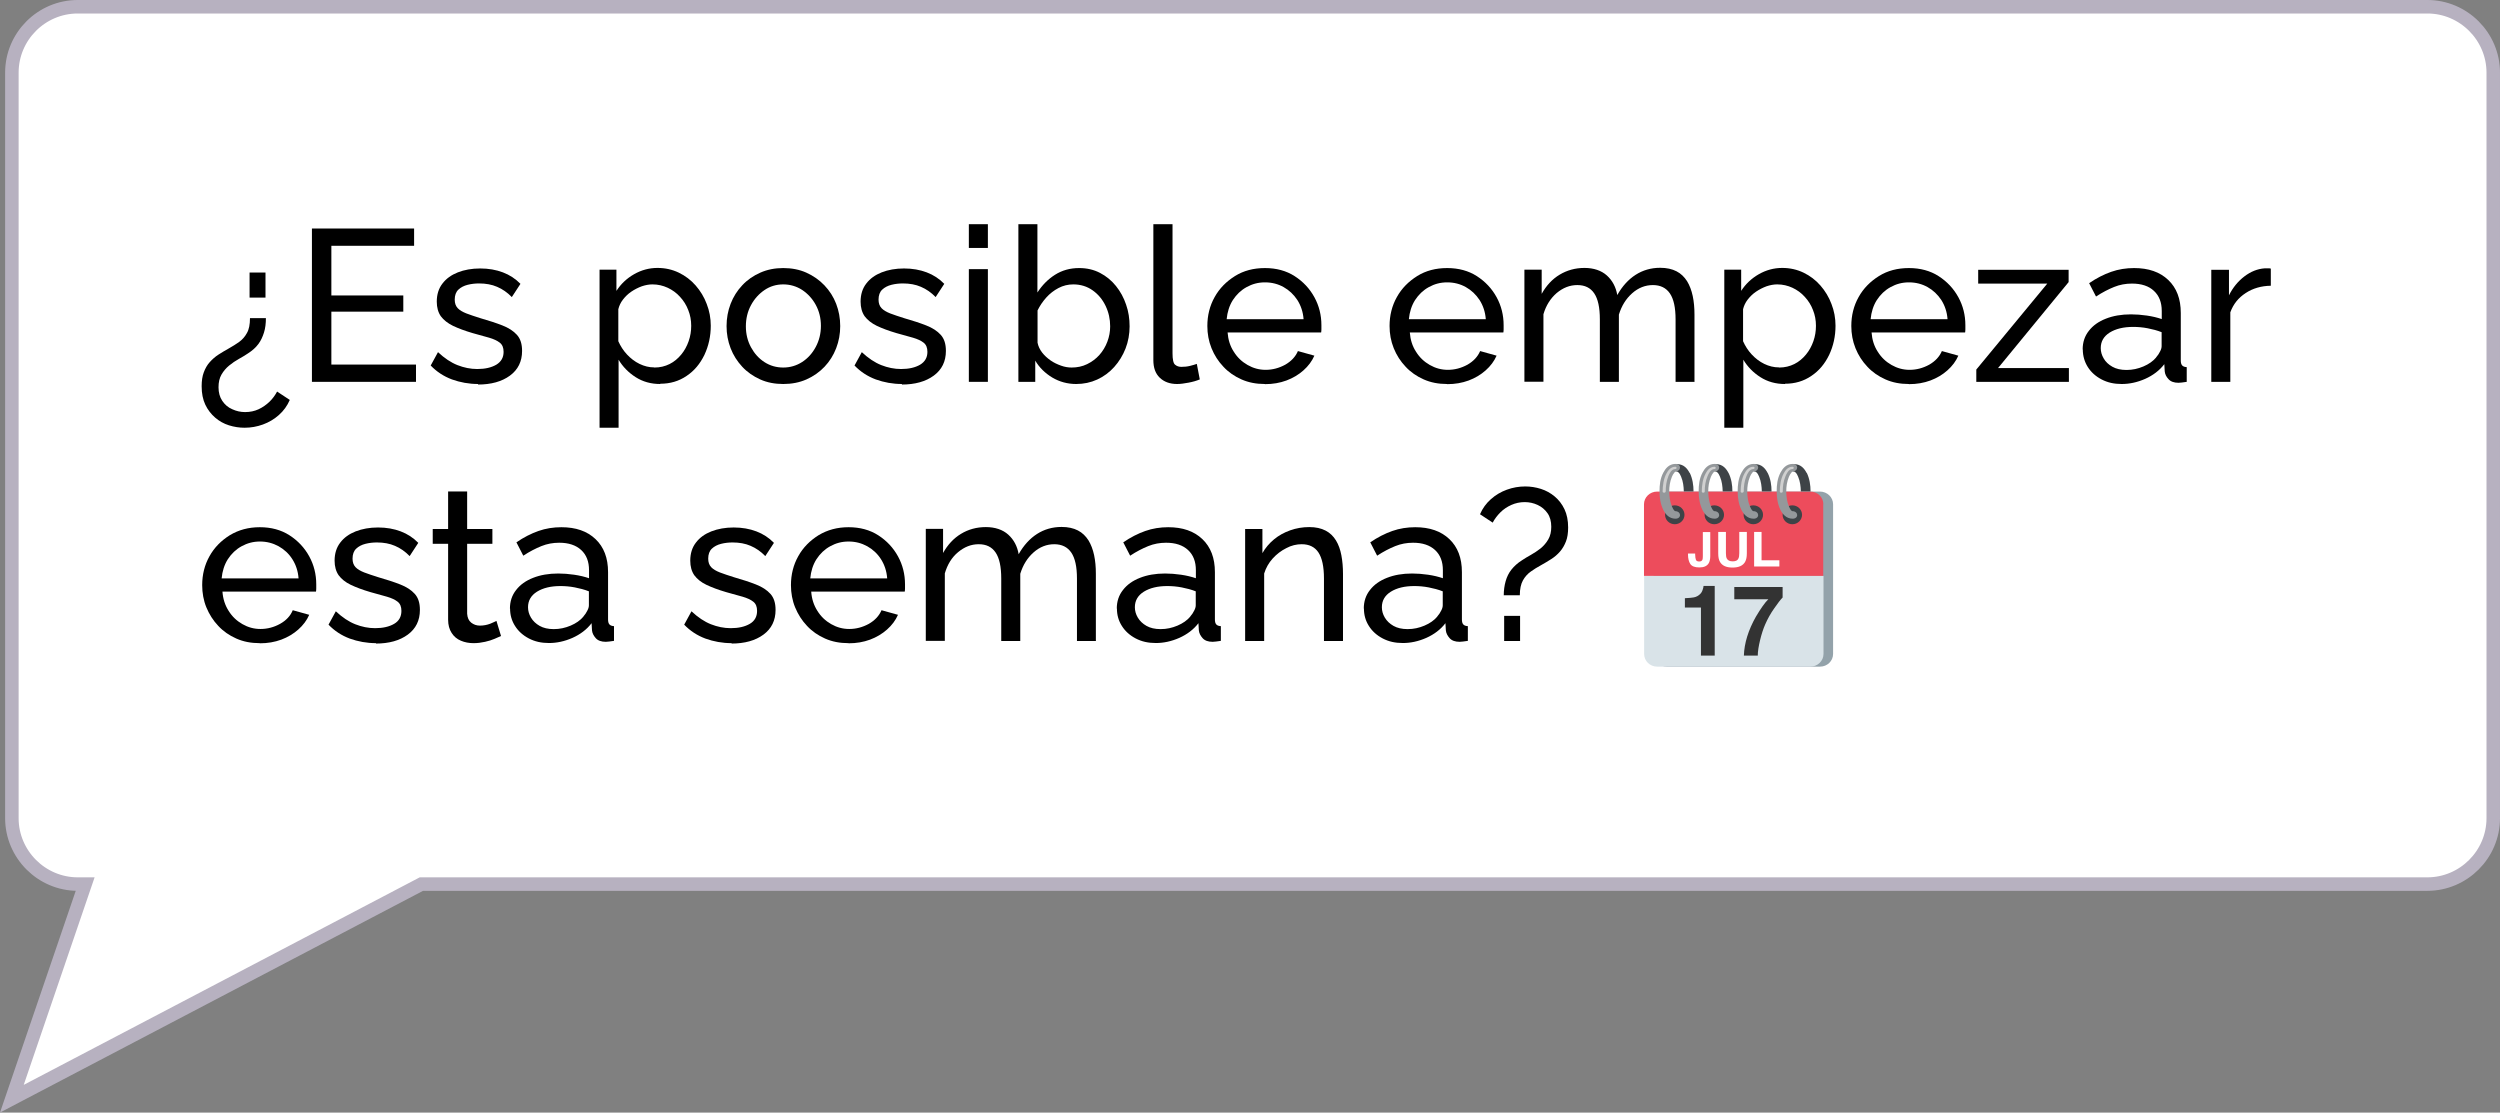<svg xmlns="http://www.w3.org/2000/svg" id="Capa_2" data-name="Capa 2" viewBox="0 0 185.22 82.43"><rect x="0" y="0" width="185.22" height="82.43" fill="#808080" stroke="none"/><defs><style>      .cls-1, .cls-2 {        fill: #fff;      }      .cls-2 {        stroke: #b7b1c0;        stroke-miterlimit: 10;      }      .cls-3 {        fill: #93a2aa;      }      .cls-4 {        fill: #ed4c5c;      }      .cls-5 {        fill: #94989b;      }      .cls-6 {        fill: #333;      }      .cls-7 {        fill: #d9e3e8;      }      .cls-8 {        fill: #d0d0d0;      }      .cls-9 {        fill: #3e4347;      }    </style></defs><g id="Capa_1-2" data-name="Capa 1"><g><path class="cls-2" d="M179.84.5H5.76C3.07.5.88,2.7.88,5.38v55.24c0,2.68,2.2,4.88,4.88,4.88h.55l-5.43,15.9,30.34-15.9h148.62c2.68,0,4.88-2.2,4.88-4.88V5.38c0-2.68-2.2-4.88-4.88-4.88Z"></path><g><path d="M19.7,23.57c0,.38-.04.74-.14,1.06s-.23.61-.42.86c-.19.26-.45.49-.78.7-.19.13-.41.26-.66.4s-.49.3-.72.49-.42.41-.57.67c-.15.26-.22.57-.22.94,0,.39.09.73.28,1.01.19.28.43.49.74.62.3.14.62.21.95.21.36,0,.7-.07,1-.21s.57-.33.81-.56c.24-.23.42-.49.56-.75l.94.62c-.19.44-.46.81-.81,1.12s-.74.54-1.18.7-.89.24-1.36.24c-.39,0-.78-.06-1.16-.18-.38-.12-.72-.31-1.02-.57s-.55-.58-.73-.96c-.18-.38-.27-.84-.27-1.36,0-.41.05-.75.16-1.04.11-.29.25-.54.44-.75s.4-.4.65-.56c.25-.16.5-.31.77-.46s.52-.31.75-.47c.23-.17.43-.38.58-.66.16-.27.23-.64.23-1.11h1.18ZM19.67,20.19v1.86h-1.18v-1.86h1.18Z"></path><path d="M30.82,27.01v1.28h-7.71v-11.36h7.57v1.28h-6.13v3.68h5.33v1.2h-5.33v3.92h6.27Z"></path><path d="M35.43,28.45c-.69,0-1.34-.12-1.95-.34-.61-.23-1.13-.57-1.57-1.03l.54-.99c.48.45.96.77,1.44.96.48.19.97.29,1.47.29.58,0,1.05-.11,1.41-.32.36-.22.54-.53.54-.95,0-.31-.09-.53-.28-.68-.19-.15-.45-.27-.79-.37-.34-.1-.75-.21-1.22-.34-.58-.17-1.06-.35-1.46-.54-.39-.19-.69-.43-.9-.71-.2-.29-.3-.65-.3-1.08,0-.53.14-.98.42-1.34.28-.37.66-.64,1.14-.83s1.04-.29,1.66-.29,1.18.1,1.68.29.93.47,1.3.85l-.64.98c-.33-.34-.69-.59-1.09-.76-.39-.17-.84-.25-1.33-.25-.29,0-.57.03-.85.1-.28.07-.51.19-.69.36-.18.17-.27.42-.27.74,0,.26.07.47.22.63.14.15.36.28.64.39s.63.22,1.03.35c.63.18,1.18.36,1.64.54.46.18.82.41,1.08.7s.38.68.38,1.19c0,.78-.3,1.39-.9,1.83-.6.44-1.39.66-2.37.66Z"></path><path d="M48.91,28.45c-.68,0-1.29-.17-1.82-.51s-.95-.77-1.26-1.29v5.04h-1.41v-11.71h1.25v1.57c.33-.51.76-.92,1.3-1.23s1.12-.47,1.74-.47c.58,0,1.1.12,1.58.35.48.23.9.55,1.25.95.35.4.63.86.82,1.37.2.51.3,1.05.3,1.61,0,.78-.16,1.5-.47,2.16-.32.66-.75,1.18-1.32,1.56-.57.39-1.22.58-1.95.58ZM48.48,27.23c.42,0,.79-.09,1.13-.26.34-.17.62-.41.86-.7.24-.29.42-.62.55-.99.13-.37.19-.75.19-1.14,0-.41-.07-.8-.22-1.17-.14-.37-.35-.7-.61-.98-.26-.29-.57-.51-.91-.67-.35-.16-.72-.25-1.13-.25-.26,0-.52.05-.79.14-.27.1-.53.23-.78.4-.25.17-.45.37-.62.59-.17.22-.28.46-.34.71v2.37c.16.36.37.69.64.98.27.29.58.53.93.7.35.17.71.26,1.09.26Z"></path><path d="M58.03,28.45c-.63,0-1.2-.11-1.71-.34-.51-.23-.96-.54-1.33-.94-.37-.4-.66-.85-.86-1.37s-.3-1.06-.3-1.64.1-1.13.3-1.65c.2-.52.49-.98.86-1.37.37-.4.82-.71,1.34-.94s1.08-.34,1.7-.34,1.2.11,1.71.34.96.54,1.34.94.67.85.87,1.37c.2.52.3,1.07.3,1.65s-.1,1.12-.3,1.64c-.2.52-.49.98-.86,1.37s-.82.71-1.34.94-1.09.34-1.72.34ZM55.26,24.18c0,.57.13,1.09.38,1.55.25.46.58.83,1,1.1.42.27.88.4,1.39.4s.98-.14,1.4-.41c.42-.27.76-.65,1.01-1.12.25-.47.38-.99.38-1.56s-.13-1.09-.38-1.55c-.25-.46-.59-.83-1.01-1.11-.42-.27-.89-.41-1.4-.41s-.98.14-1.39.42-.75.65-1,1.12c-.25.46-.38.99-.38,1.57Z"></path><path d="M66.83,28.45c-.69,0-1.34-.12-1.95-.34-.61-.23-1.13-.57-1.57-1.03l.54-.99c.48.45.96.77,1.44.96.48.19.97.29,1.47.29.58,0,1.05-.11,1.41-.32.36-.22.54-.53.54-.95,0-.31-.09-.53-.28-.68-.19-.15-.45-.27-.79-.37-.34-.1-.75-.21-1.22-.34-.58-.17-1.06-.35-1.46-.54-.39-.19-.69-.43-.9-.71-.2-.29-.3-.65-.3-1.08,0-.53.14-.98.42-1.34.28-.37.66-.64,1.14-.83s1.04-.29,1.66-.29,1.18.1,1.68.29.93.47,1.3.85l-.64.98c-.33-.34-.69-.59-1.09-.76-.39-.17-.84-.25-1.33-.25-.29,0-.57.03-.85.1-.28.07-.51.19-.69.36-.18.17-.27.42-.27.74,0,.26.07.47.22.63.14.15.36.28.64.39s.63.22,1.03.35c.63.18,1.18.36,1.64.54.46.18.82.41,1.08.7s.38.68.38,1.19c0,.78-.3,1.39-.9,1.83-.6.44-1.39.66-2.37.66Z"></path><path d="M71.78,18.37v-1.76h1.41v1.76h-1.41ZM71.78,28.29v-8.35h1.41v8.35h-1.41Z"></path><path d="M79.74,28.45c-.65,0-1.24-.16-1.78-.48-.53-.32-.96-.74-1.26-1.25v1.57h-1.25v-11.68h1.41v5.06c.35-.54.78-.98,1.3-1.31s1.11-.5,1.79-.5c.58,0,1.09.12,1.55.36.46.24.85.56,1.18.97.33.41.58.87.75,1.38.18.51.26,1.05.26,1.61s-.1,1.13-.3,1.64c-.2.51-.48.97-.84,1.37-.36.4-.78.71-1.26.93-.48.22-1,.33-1.56.33ZM79.39,27.23c.42,0,.8-.08,1.15-.25.35-.17.66-.4.91-.68s.45-.61.59-.98c.14-.37.21-.75.21-1.14,0-.54-.11-1.04-.34-1.52s-.55-.86-.96-1.15c-.41-.29-.89-.44-1.43-.44-.39,0-.76.09-1.1.27-.34.18-.64.41-.9.7-.26.29-.48.61-.65.96v2.39c.05.26.17.51.34.73s.38.41.62.58.5.29.78.39c.27.1.54.14.79.14Z"></path><path d="M85.46,16.61h1.41v9.56c0,.46.06.75.19.85.13.11.28.16.46.16.22,0,.44-.02.64-.07.2-.05.37-.1.51-.15l.22,1.15c-.24.1-.51.18-.83.24-.32.06-.6.1-.85.1-.54,0-.97-.16-1.29-.47s-.47-.74-.47-1.3v-10.07Z"></path><path d="M93.7,28.45c-.63,0-1.2-.11-1.72-.34-.52-.23-.97-.54-1.34-.94-.38-.4-.67-.85-.88-1.37s-.31-1.07-.31-1.65c0-.78.18-1.5.54-2.14.36-.65.87-1.16,1.51-1.56s1.38-.59,2.22-.59,1.58.2,2.2.6,1.11.92,1.46,1.56c.35.64.52,1.33.52,2.07,0,.11,0,.21,0,.31,0,.1-.01.18-.02.23h-6.93c.04.54.19,1.02.46,1.43.26.42.6.74,1.02.98.42.24.86.36,1.34.36.51,0,.99-.13,1.45-.38.45-.26.76-.59.94-1.01l1.22.34c-.18.41-.45.77-.81,1.09-.36.32-.78.57-1.26.75-.49.18-1.01.27-1.58.27ZM90.88,23.65h5.7c-.04-.54-.2-1.01-.46-1.42-.27-.41-.61-.73-1.02-.96s-.87-.35-1.38-.35-.94.12-1.36.35-.75.55-1.02.96c-.26.41-.41.89-.46,1.42Z"></path><path d="M107.2,28.45c-.63,0-1.2-.11-1.72-.34-.52-.23-.97-.54-1.34-.94-.38-.4-.67-.85-.88-1.37s-.31-1.07-.31-1.65c0-.78.18-1.5.54-2.14.36-.65.87-1.16,1.51-1.56s1.38-.59,2.22-.59,1.58.2,2.2.6,1.11.92,1.46,1.56c.35.64.52,1.33.52,2.07,0,.11,0,.21,0,.31,0,.1-.01.18-.02.23h-6.93c.04.54.19,1.02.46,1.43.26.42.6.74,1.02.98.42.24.86.36,1.34.36.51,0,.99-.13,1.45-.38.45-.26.76-.59.94-1.01l1.22.34c-.18.41-.45.77-.81,1.09-.36.32-.78.57-1.26.75-.49.18-1.01.27-1.58.27ZM104.38,23.65h5.7c-.04-.54-.2-1.01-.46-1.42-.27-.41-.61-.73-1.02-.96s-.87-.35-1.38-.35-.94.12-1.36.35-.75.55-1.02.96c-.26.41-.41.89-.46,1.42Z"></path><path d="M125.55,28.29h-1.41v-4.63c0-.87-.14-1.51-.42-1.92-.28-.41-.7-.62-1.26-.62s-1.08.2-1.54.61c-.46.41-.78.93-.98,1.58v4.98h-1.41v-4.63c0-.88-.14-1.52-.42-1.93-.28-.41-.69-.61-1.25-.61s-1.06.2-1.53.59c-.46.4-.79.92-.98,1.57v5h-1.41v-8.3h1.28v1.79c.34-.61.78-1.09,1.33-1.42s1.16-.5,1.84-.5,1.25.19,1.66.56.67.86.77,1.45c.37-.66.83-1.16,1.36-1.5.53-.34,1.14-.52,1.82-.52.48,0,.88.09,1.21.26.33.17.58.42.78.73.19.31.33.68.42,1.1.09.42.13.88.13,1.38v4.95Z"></path><path d="M132.24,28.45c-.68,0-1.29-.17-1.82-.51s-.95-.77-1.26-1.29v5.04h-1.41v-11.71h1.25v1.57c.33-.51.76-.92,1.3-1.23s1.12-.47,1.74-.47c.58,0,1.1.12,1.58.35.48.23.9.55,1.25.95.35.4.63.86.82,1.37.2.51.3,1.05.3,1.61,0,.78-.16,1.5-.47,2.16-.32.66-.75,1.18-1.32,1.56-.57.39-1.22.58-1.95.58ZM131.81,27.23c.42,0,.79-.09,1.13-.26.34-.17.62-.41.86-.7.24-.29.42-.62.55-.99.13-.37.19-.75.19-1.14,0-.41-.07-.8-.22-1.17-.14-.37-.35-.7-.61-.98-.26-.29-.57-.51-.91-.67-.35-.16-.72-.25-1.13-.25-.26,0-.52.05-.79.14-.27.1-.53.23-.78.4-.25.17-.45.37-.62.59-.17.22-.28.46-.34.71v2.37c.16.36.37.69.64.98.27.29.58.53.93.7.35.17.71.26,1.09.26Z"></path><path d="M141.41,28.45c-.63,0-1.2-.11-1.72-.34-.52-.23-.97-.54-1.34-.94-.38-.4-.67-.85-.88-1.37s-.31-1.07-.31-1.65c0-.78.18-1.5.54-2.14.36-.65.87-1.16,1.51-1.56s1.38-.59,2.22-.59,1.58.2,2.2.6,1.11.92,1.46,1.56c.35.64.52,1.33.52,2.07,0,.11,0,.21,0,.31,0,.1-.01.18-.02.23h-6.93c.04.54.19,1.02.46,1.43.26.42.6.74,1.02.98.42.24.86.36,1.34.36.51,0,.99-.13,1.45-.38.45-.26.76-.59.94-1.01l1.22.34c-.18.41-.45.77-.81,1.09-.36.32-.78.57-1.26.75-.49.18-1.01.27-1.58.27ZM138.59,23.65h5.7c-.04-.54-.2-1.01-.46-1.42-.27-.41-.61-.73-1.02-.96s-.87-.35-1.38-.35-.94.12-1.36.35-.75.55-1.02.96c-.26.41-.41.89-.46,1.42Z"></path><path d="M146.42,27.38l5.26-6.37h-5.12v-1.02h6.7v.91l-5.23,6.37h5.25v1.02h-6.86v-.91Z"></path><path d="M154.3,25.89c0-.53.15-.99.46-1.38.3-.39.72-.69,1.26-.9.53-.21,1.15-.32,1.86-.32.37,0,.77.03,1.18.09s.78.15,1.1.26v-.6c0-.63-.19-1.13-.58-1.49-.38-.36-.93-.54-1.63-.54-.46,0-.9.08-1.32.25-.42.17-.87.4-1.34.71l-.51-.99c.54-.37,1.09-.65,1.63-.84s1.11-.28,1.7-.28c1.07,0,1.91.29,2.53.88.62.59.93,1.4.93,2.45v3.51c0,.17.03.29.1.37.07.08.18.12.34.13v1.09c-.14.02-.26.04-.36.05s-.18.02-.25.02c-.33,0-.58-.09-.74-.27-.17-.18-.26-.37-.28-.58l-.03-.53c-.36.47-.84.83-1.42,1.09-.59.26-1.17.38-1.74.38s-1.05-.11-1.49-.34c-.44-.23-.78-.54-1.02-.92s-.37-.82-.37-1.3ZM159.74,26.48c.13-.15.23-.3.3-.45.08-.15.11-.28.11-.39v-1.03c-.33-.13-.68-.22-1.04-.29-.36-.07-.72-.1-1.07-.1-.71,0-1.29.14-1.74.42-.44.28-.66.66-.66,1.15,0,.26.07.52.22.77.14.25.36.45.64.61.28.16.63.24,1.05.24.44,0,.85-.09,1.25-.26s.71-.39.94-.66Z"></path><path d="M168.24,21.17c-.7.01-1.33.19-1.86.54-.54.35-.92.82-1.14,1.43v5.15h-1.41v-8.3h1.31v1.89c.29-.58.67-1.04,1.14-1.4s.97-.56,1.5-.6h.27c.07,0,.14,0,.19.02v1.28Z"></path><path d="M19.23,47.65c-.63,0-1.2-.11-1.72-.34s-.97-.54-1.34-.94c-.38-.4-.67-.86-.88-1.37s-.31-1.07-.31-1.65c0-.78.18-1.5.54-2.14.36-.65.87-1.16,1.51-1.56.65-.39,1.38-.59,2.22-.59s1.58.2,2.2.6,1.11.92,1.46,1.56c.35.64.52,1.33.52,2.07,0,.11,0,.21,0,.31,0,.1-.01.18-.02.23h-6.93c.04.54.19,1.01.46,1.43.26.42.6.74,1.02.98s.86.36,1.34.36c.51,0,1-.13,1.45-.38s.77-.59.94-1.01l1.22.34c-.18.41-.45.77-.81,1.09-.36.32-.78.57-1.26.75-.49.18-1.01.27-1.58.27ZM16.42,42.85h5.7c-.04-.54-.2-1.01-.46-1.42s-.61-.73-1.02-.96c-.42-.23-.88-.35-1.38-.35s-.94.12-1.36.35c-.42.23-.75.55-1.02.96-.26.41-.41.89-.46,1.42Z"></path><path d="M27.86,47.65c-.69,0-1.34-.12-1.95-.34-.61-.23-1.13-.57-1.57-1.03l.54-.99c.48.45.96.77,1.44.96s.97.29,1.47.29c.58,0,1.05-.11,1.41-.32s.54-.53.54-.96c0-.31-.09-.53-.28-.68-.19-.15-.45-.27-.79-.37-.34-.1-.75-.21-1.22-.34-.58-.17-1.06-.35-1.46-.54s-.69-.43-.9-.71c-.2-.29-.3-.65-.3-1.08,0-.53.14-.98.42-1.34.28-.37.66-.64,1.14-.83.49-.19,1.04-.29,1.66-.29s1.18.1,1.68.29c.5.19.93.47,1.3.85l-.64.98c-.33-.34-.69-.59-1.09-.76-.39-.17-.84-.25-1.33-.25-.29,0-.57.03-.85.1-.28.07-.51.19-.69.36-.18.17-.27.42-.27.74,0,.26.07.47.22.63.14.15.36.28.64.39.28.11.63.22,1.03.35.63.18,1.18.36,1.64.54s.82.41,1.08.7.38.68.38,1.19c0,.78-.3,1.39-.9,1.83-.6.44-1.39.66-2.37.66Z"></path><path d="M37.12,47.12c-.12.05-.28.12-.48.21-.2.09-.44.16-.7.22-.27.06-.55.1-.85.1-.34,0-.66-.06-.94-.18-.29-.12-.52-.31-.69-.58-.17-.26-.26-.59-.26-.98v-5.62h-1.14v-1.1h1.14v-2.78h1.41v2.78h1.87v1.1h-1.87v5.18c.02.3.12.52.3.66.18.14.39.22.64.22.28,0,.53-.05.77-.14.23-.1.39-.17.46-.21l.34,1.12Z"></path><path d="M37.78,45.09c0-.53.15-.99.46-1.38.3-.39.72-.69,1.26-.9.53-.21,1.15-.32,1.86-.32.37,0,.77.03,1.18.09s.78.15,1.1.26v-.6c0-.63-.19-1.13-.58-1.49s-.93-.54-1.63-.54c-.46,0-.9.08-1.32.25-.42.17-.87.4-1.34.71l-.51-.99c.54-.37,1.09-.65,1.63-.84.54-.19,1.11-.28,1.7-.28,1.07,0,1.91.29,2.53.88.62.59.93,1.4.93,2.45v3.5c0,.17.03.29.1.37s.18.12.34.13v1.09c-.14.02-.26.04-.36.05s-.18.02-.25.02c-.33,0-.58-.09-.74-.27s-.26-.37-.28-.58l-.03-.53c-.36.47-.84.83-1.42,1.09-.59.26-1.17.38-1.74.38s-1.05-.11-1.49-.34c-.44-.23-.78-.54-1.02-.92-.25-.39-.37-.82-.37-1.3ZM43.22,45.68c.13-.15.23-.3.3-.45.08-.15.11-.28.11-.39v-1.03c-.33-.13-.68-.22-1.04-.29-.36-.07-.72-.1-1.07-.1-.71,0-1.29.14-1.74.42-.44.28-.66.66-.66,1.15,0,.26.07.52.22.77s.36.45.64.61c.28.16.63.24,1.05.24.44,0,.85-.09,1.25-.26s.71-.39.94-.66Z"></path><path d="M54.21,47.65c-.69,0-1.34-.12-1.95-.34-.61-.23-1.13-.57-1.57-1.03l.54-.99c.48.45.96.77,1.44.96.48.19.97.29,1.47.29.58,0,1.05-.11,1.41-.32s.54-.53.54-.96c0-.31-.09-.53-.28-.68-.19-.15-.45-.27-.79-.37-.34-.1-.75-.21-1.22-.34-.58-.17-1.06-.35-1.46-.54s-.69-.43-.9-.71c-.2-.29-.3-.65-.3-1.08,0-.53.14-.98.42-1.34.28-.37.66-.64,1.14-.83.49-.19,1.04-.29,1.66-.29s1.18.1,1.68.29c.5.19.93.47,1.3.85l-.64.98c-.33-.34-.69-.59-1.09-.76-.39-.17-.84-.25-1.33-.25-.29,0-.57.03-.85.1-.28.07-.51.19-.69.36-.18.17-.27.42-.27.74,0,.26.07.47.22.63.14.15.36.28.64.39.28.11.63.22,1.03.35.63.18,1.18.36,1.64.54s.82.41,1.08.7.38.68.38,1.19c0,.78-.3,1.39-.9,1.83-.6.44-1.39.66-2.37.66Z"></path><path d="M62.85,47.65c-.63,0-1.2-.11-1.72-.34-.52-.23-.97-.54-1.34-.94-.38-.4-.67-.86-.88-1.37s-.31-1.07-.31-1.65c0-.78.18-1.5.54-2.14.36-.65.87-1.16,1.51-1.56.65-.39,1.38-.59,2.22-.59s1.58.2,2.2.6,1.11.92,1.46,1.56c.35.64.52,1.33.52,2.07,0,.11,0,.21,0,.31,0,.1-.01.18-.02.23h-6.93c.04.54.19,1.01.46,1.43.26.42.6.74,1.02.98s.86.36,1.34.36c.51,0,.99-.13,1.45-.38.45-.26.76-.59.94-1.01l1.22.34c-.18.41-.45.77-.81,1.09-.36.32-.78.57-1.26.75-.49.18-1.01.27-1.58.27ZM60.03,42.85h5.7c-.04-.54-.2-1.01-.46-1.42s-.61-.73-1.02-.96c-.42-.23-.87-.35-1.38-.35s-.94.12-1.36.35c-.42.23-.75.55-1.02.96-.26.41-.41.89-.46,1.42Z"></path><path d="M81.2,47.49h-1.41v-4.63c0-.87-.14-1.51-.42-1.92-.28-.41-.7-.62-1.26-.62s-1.08.2-1.54.61c-.46.41-.78.93-.98,1.58v4.98h-1.41v-4.63c0-.88-.14-1.52-.42-1.93s-.69-.61-1.25-.61-1.06.2-1.53.59-.79.92-.98,1.57v5h-1.41v-8.3h1.28v1.79c.34-.61.78-1.09,1.33-1.42.54-.33,1.16-.5,1.84-.5s1.25.19,1.66.56.67.86.77,1.45c.37-.66.83-1.16,1.36-1.5.53-.34,1.14-.52,1.82-.52.48,0,.88.09,1.21.26.33.17.58.42.78.73.19.31.33.68.42,1.1.09.42.13.88.13,1.38v4.95Z"></path><path d="M82.74,45.09c0-.53.15-.99.46-1.38.3-.39.72-.69,1.26-.9.53-.21,1.15-.32,1.86-.32.37,0,.77.03,1.18.09s.78.15,1.1.26v-.6c0-.63-.19-1.13-.58-1.49s-.93-.54-1.63-.54c-.46,0-.9.08-1.32.25-.42.17-.87.4-1.34.71l-.51-.99c.54-.37,1.09-.65,1.63-.84.54-.19,1.11-.28,1.7-.28,1.07,0,1.91.29,2.53.88.62.59.93,1.4.93,2.45v3.5c0,.17.03.29.1.37s.18.12.34.13v1.09c-.14.02-.26.04-.36.05s-.18.02-.25.02c-.33,0-.58-.09-.74-.27s-.26-.37-.28-.58l-.03-.53c-.36.47-.84.83-1.42,1.09-.59.26-1.17.38-1.74.38s-1.05-.11-1.49-.34c-.44-.23-.78-.54-1.02-.92-.25-.39-.37-.82-.37-1.3ZM88.18,45.68c.13-.15.23-.3.3-.45.08-.15.11-.28.11-.39v-1.03c-.33-.13-.68-.22-1.04-.29-.36-.07-.72-.1-1.07-.1-.71,0-1.29.14-1.74.42-.44.28-.66.66-.66,1.15,0,.26.07.52.22.77s.36.45.64.61c.28.16.63.24,1.05.24.44,0,.85-.09,1.25-.26s.71-.39.94-.66Z"></path><path d="M99.5,47.49h-1.41v-4.63c0-.88-.14-1.52-.41-1.93-.27-.41-.69-.61-1.24-.61-.38,0-.77.09-1.14.29-.38.19-.71.44-1.01.77-.29.32-.5.69-.63,1.11v5h-1.41v-8.3h1.28v1.79c.22-.39.51-.73.86-1.02.35-.29.75-.51,1.2-.67.45-.16.92-.24,1.41-.24s.88.09,1.21.26.58.42.77.73.32.68.4,1.1c.08.42.12.88.12,1.38v4.95Z"></path><path d="M101.04,45.09c0-.53.15-.99.46-1.38.3-.39.72-.69,1.26-.9.53-.21,1.15-.32,1.86-.32.37,0,.77.03,1.18.09s.78.15,1.1.26v-.6c0-.63-.19-1.13-.58-1.49s-.93-.54-1.63-.54c-.46,0-.9.08-1.32.25-.42.17-.87.4-1.34.71l-.51-.99c.54-.37,1.09-.65,1.63-.84.54-.19,1.11-.28,1.7-.28,1.07,0,1.91.29,2.53.88.62.59.93,1.4.93,2.45v3.5c0,.17.03.29.1.37s.18.12.34.13v1.09c-.14.02-.26.04-.36.05s-.18.02-.25.02c-.33,0-.58-.09-.74-.27s-.26-.37-.28-.58l-.03-.53c-.36.47-.84.83-1.42,1.09-.59.26-1.17.38-1.74.38s-1.05-.11-1.49-.34c-.44-.23-.78-.54-1.02-.92-.25-.39-.37-.82-.37-1.3ZM106.48,45.68c.13-.15.23-.3.3-.45.08-.15.11-.28.11-.39v-1.03c-.33-.13-.68-.22-1.04-.29-.36-.07-.72-.1-1.07-.1-.71,0-1.29.14-1.74.42-.44.28-.66.66-.66,1.15,0,.26.07.52.22.77s.36.45.64.61c.28.16.63.24,1.05.24.44,0,.85-.09,1.25-.26s.71-.39.94-.66Z"></path><path d="M111.41,44.11c0-.38.05-.73.14-1.05.09-.32.23-.61.43-.86s.46-.49.78-.69c.19-.13.41-.26.66-.4.25-.14.49-.3.72-.48.23-.19.42-.41.57-.67s.22-.57.22-.93c0-.4-.09-.74-.28-1.01s-.43-.47-.73-.61c-.3-.14-.62-.21-.96-.21s-.68.07-.99.21c-.31.14-.58.32-.81.55s-.42.48-.57.76l-.94-.62c.19-.44.46-.81.81-1.12s.74-.54,1.18-.7c.44-.16.89-.24,1.36-.24.39,0,.78.06,1.16.18.38.12.72.31,1.02.56.3.25.55.57.73.95s.27.83.27,1.35c0,.4-.05.75-.16,1.03s-.25.53-.44.75-.4.4-.65.56c-.25.16-.5.31-.77.46-.26.14-.5.29-.74.46-.24.17-.44.39-.59.66-.15.27-.23.64-.23,1.1h-1.18ZM111.44,47.49v-1.86h1.18v1.86h-1.18Z"></path><g><path class="cls-3" d="M135.81,48.45c0,.52-.43.94-.97.94h-11.35c-.53,0-.97-.42-.97-.94v-11.09c0-.52.43-.94.97-.94h11.35c.53,0,.97.42.97.94v11.09Z"></path><path class="cls-4" d="M135.09,37.36c0-.52-.43-.94-.97-.94h-11.35c-.53,0-.97.42-.97.94v5.31h13.28v-5.31Z"></path><path class="cls-7" d="M121.81,42.67v5.78c0,.52.43.94.97.94h11.35c.53,0,.97-.42.97-.94v-5.78h-13.28Z"></path><ellipse class="cls-9" cx="124.08" cy="38.14" rx=".72" ry=".7"></ellipse><ellipse class="cls-9" cx="127.01" cy="38.14" rx=".72" ry=".7"></ellipse><ellipse class="cls-9" cx="129.9" cy="38.14" rx=".72" ry=".7"></ellipse><ellipse class="cls-9" cx="132.79" cy="38.14" rx=".72" ry=".7"></ellipse><path class="cls-9" d="M130.05,34.95s0,0,.01,0c0,0,0,0-.01,0h0ZM130.96,35.04c-.16-.31-.42-.64-.89-.65-.46-.01-.46.52-.02.55,0,0,0,0,0,0-.01,0,.1.08.07.04.11.11.16.22.21.34.15.35.19.73.2,1.09h.72c0-.46-.07-.94-.29-1.38Z"></path><path class="cls-9" d="M127.16,34.95s0,0,.01,0c0,0,0,0-.01,0h0ZM128.06,35.04c-.16-.31-.42-.64-.89-.65-.46-.01-.46.52-.02.55,0,0,0,0,0,0-.01,0,.1.08.07.04.11.11.16.22.21.34.15.35.19.73.2,1.09h.72c0-.46-.07-.94-.29-1.38Z"></path><path class="cls-9" d="M124.27,34.95s0,0,.01,0c0,0,0,0-.01,0h0ZM125.18,35.04c-.16-.31-.42-.64-.89-.65-.46-.01-.46.52-.02.55,0,0,0,0,0,0-.01,0,.1.08.07.04.11.11.16.22.21.34.15.35.19.73.2,1.09h.72c0-.46-.07-.94-.28-1.38Z"></path><path class="cls-9" d="M132.94,34.95s0,0,.01,0c0,0,0,0-.01,0h0ZM133.85,35.04c-.16-.31-.42-.64-.89-.65-.46-.01-.46.52-.02.55,0,0,0,0,0,0-.01,0,.1.08.07.04.11.11.16.22.21.34.15.35.19.73.2,1.09h.72c0-.46-.07-.94-.28-1.38Z"></path><path class="cls-5" d="M129.9,37.89c-.08,0,.08.02,0,0,.08.02.02,0,0,0,.09.04-.08-.08-.04-.03-.11-.11-.16-.22-.21-.34-.15-.35-.19-.73-.2-1.1,0-.37.05-.74.2-1.1.05-.12.1-.21.19-.32.01-.01.03-.03.09-.07-.06.04,0,0,.02,0-.05.01-.05.02-.02,0-.06,0-.06,0-.02,0,.46-.01.47-.57,0-.56-.48.01-.73.35-.89.65-.23.43-.28.92-.28,1.38,0,.46.07.95.28,1.38.16.31.42.64.89.65.47.01.46-.54,0-.56Z"></path><path class="cls-5" d="M127.01,37.89c-.08,0,.08.02,0,0,.08.02.02,0,0,0,.09.04-.09-.08-.04-.03-.11-.11-.16-.22-.21-.34-.15-.35-.19-.73-.2-1.1,0-.37.05-.74.2-1.1.05-.12.1-.21.19-.32.01-.01.03-.03.09-.07-.06.04,0,0,.02,0-.05.01-.05.02-.02,0-.06,0-.07,0-.02,0,.46-.01.47-.57,0-.56-.48.01-.73.35-.89.65-.23.43-.28.92-.28,1.38,0,.46.07.95.28,1.38.16.31.42.64.89.65.47.01.46-.54,0-.56Z"></path><path class="cls-5" d="M124.12,37.89c-.08,0,.08.02,0,0,.08.02.02,0,0,0,.09.04-.09-.08-.04-.03-.11-.11-.16-.22-.21-.34-.15-.35-.19-.73-.2-1.1,0-.37.05-.74.2-1.1.05-.12.1-.21.19-.32.01-.01.03-.03.09-.07-.06.04,0,0,.02,0-.05.01-.05.02-.02,0-.06,0-.07,0-.03,0,.46-.01.47-.57,0-.56-.48.01-.73.35-.89.65-.23.43-.28.92-.28,1.38,0,.46.07.95.28,1.38.16.31.42.64.89.65.47.01.46-.54,0-.56Z"></path><path class="cls-5" d="M132.79,37.89c-.08,0,.08.02,0,0,.08.02.02,0,0,0,.09.04-.09-.08-.04-.03-.11-.11-.16-.22-.21-.34-.15-.35-.19-.73-.2-1.1,0-.37.05-.74.2-1.1.05-.12.1-.21.19-.32.01-.01.03-.03.09-.07-.06.04,0,0,.02,0-.05.01-.05.02-.02,0-.06,0-.06,0-.02,0,.46-.01.47-.57,0-.56-.48.01-.73.35-.89.65-.23.43-.28.92-.28,1.38,0,.46.07.95.28,1.38.16.31.42.64.89.65.47.01.46-.54,0-.56Z"></path><path class="cls-8" d="M129.19,36.42c0-.39.05-.78.2-1.15.07-.17.22-.51.5-.52.14,0,.14-.17,0-.17-.35.01-.53.29-.65.51-.22.41-.27.89-.28,1.33,0,.11.22.11.22,0Z"></path><path class="cls-8" d="M126.3,36.42c0-.39.05-.78.21-1.15.07-.17.22-.51.5-.52.14,0,.14-.17,0-.17-.35.01-.53.29-.65.51-.22.41-.27.89-.28,1.33,0,.11.22.11.22,0Z"></path><path class="cls-8" d="M123.41,36.42c0-.39.05-.78.2-1.15.07-.17.22-.51.5-.52.14,0,.14-.17,0-.17-.35.01-.53.29-.65.51-.22.41-.27.89-.28,1.33,0,.11.22.11.22,0Z"></path><path class="cls-8" d="M132.08,36.42c0-.39.05-.78.21-1.15.07-.17.22-.51.5-.52.14,0,.14-.17,0-.17-.35.01-.53.29-.65.51-.22.41-.27.89-.28,1.33,0,.11.22.11.22,0Z"></path><path class="cls-1" d="M125.59,41v.06c0,.2.03.34.06.42s.12.12.24.12.2-.04.24-.13c.02-.05.03-.14.03-.26v-1.79h.55v1.78c0,.22-.04.39-.11.52-.13.22-.36.32-.7.32s-.56-.09-.67-.26c-.11-.17-.17-.41-.17-.71v-.06h.52Z"></path><path class="cls-1" d="M127.31,39.41h.56v1.57c0,.18.02.31.06.39.07.14.21.22.44.22s.37-.07.43-.22c.04-.08.06-.21.06-.39v-1.57h.56v1.58c0,.27-.04.48-.13.64-.16.28-.47.42-.93.42s-.77-.14-.93-.42c-.09-.15-.13-.36-.13-.64v-1.58h0Z"></path><polygon class="cls-1" points="129.96 39.41 130.51 39.41 130.51 41.51 131.83 41.51 131.83 41.97 129.96 41.97 129.96 39.41"></polygon><path class="cls-6" d="M124.83,45.01v-.69c.31-.01.53-.04.66-.06.2-.04.36-.13.49-.27.09-.09.15-.22.19-.37.03-.09.04-.16.04-.21h.83v5.16h-1.02v-3.56h-1.19Z"></path><path class="cls-6" d="M132.07,44.27c-.15.15-.36.42-.62.8-.27.38-.49.78-.67,1.19-.14.32-.27.71-.38,1.17-.11.46-.17.84-.17,1.14h-1.03c.03-.92.33-1.89.89-2.88.37-.62.67-1.05.92-1.29h-2.52v-.91h3.58v.79Z"></path></g></g></g></g></svg>